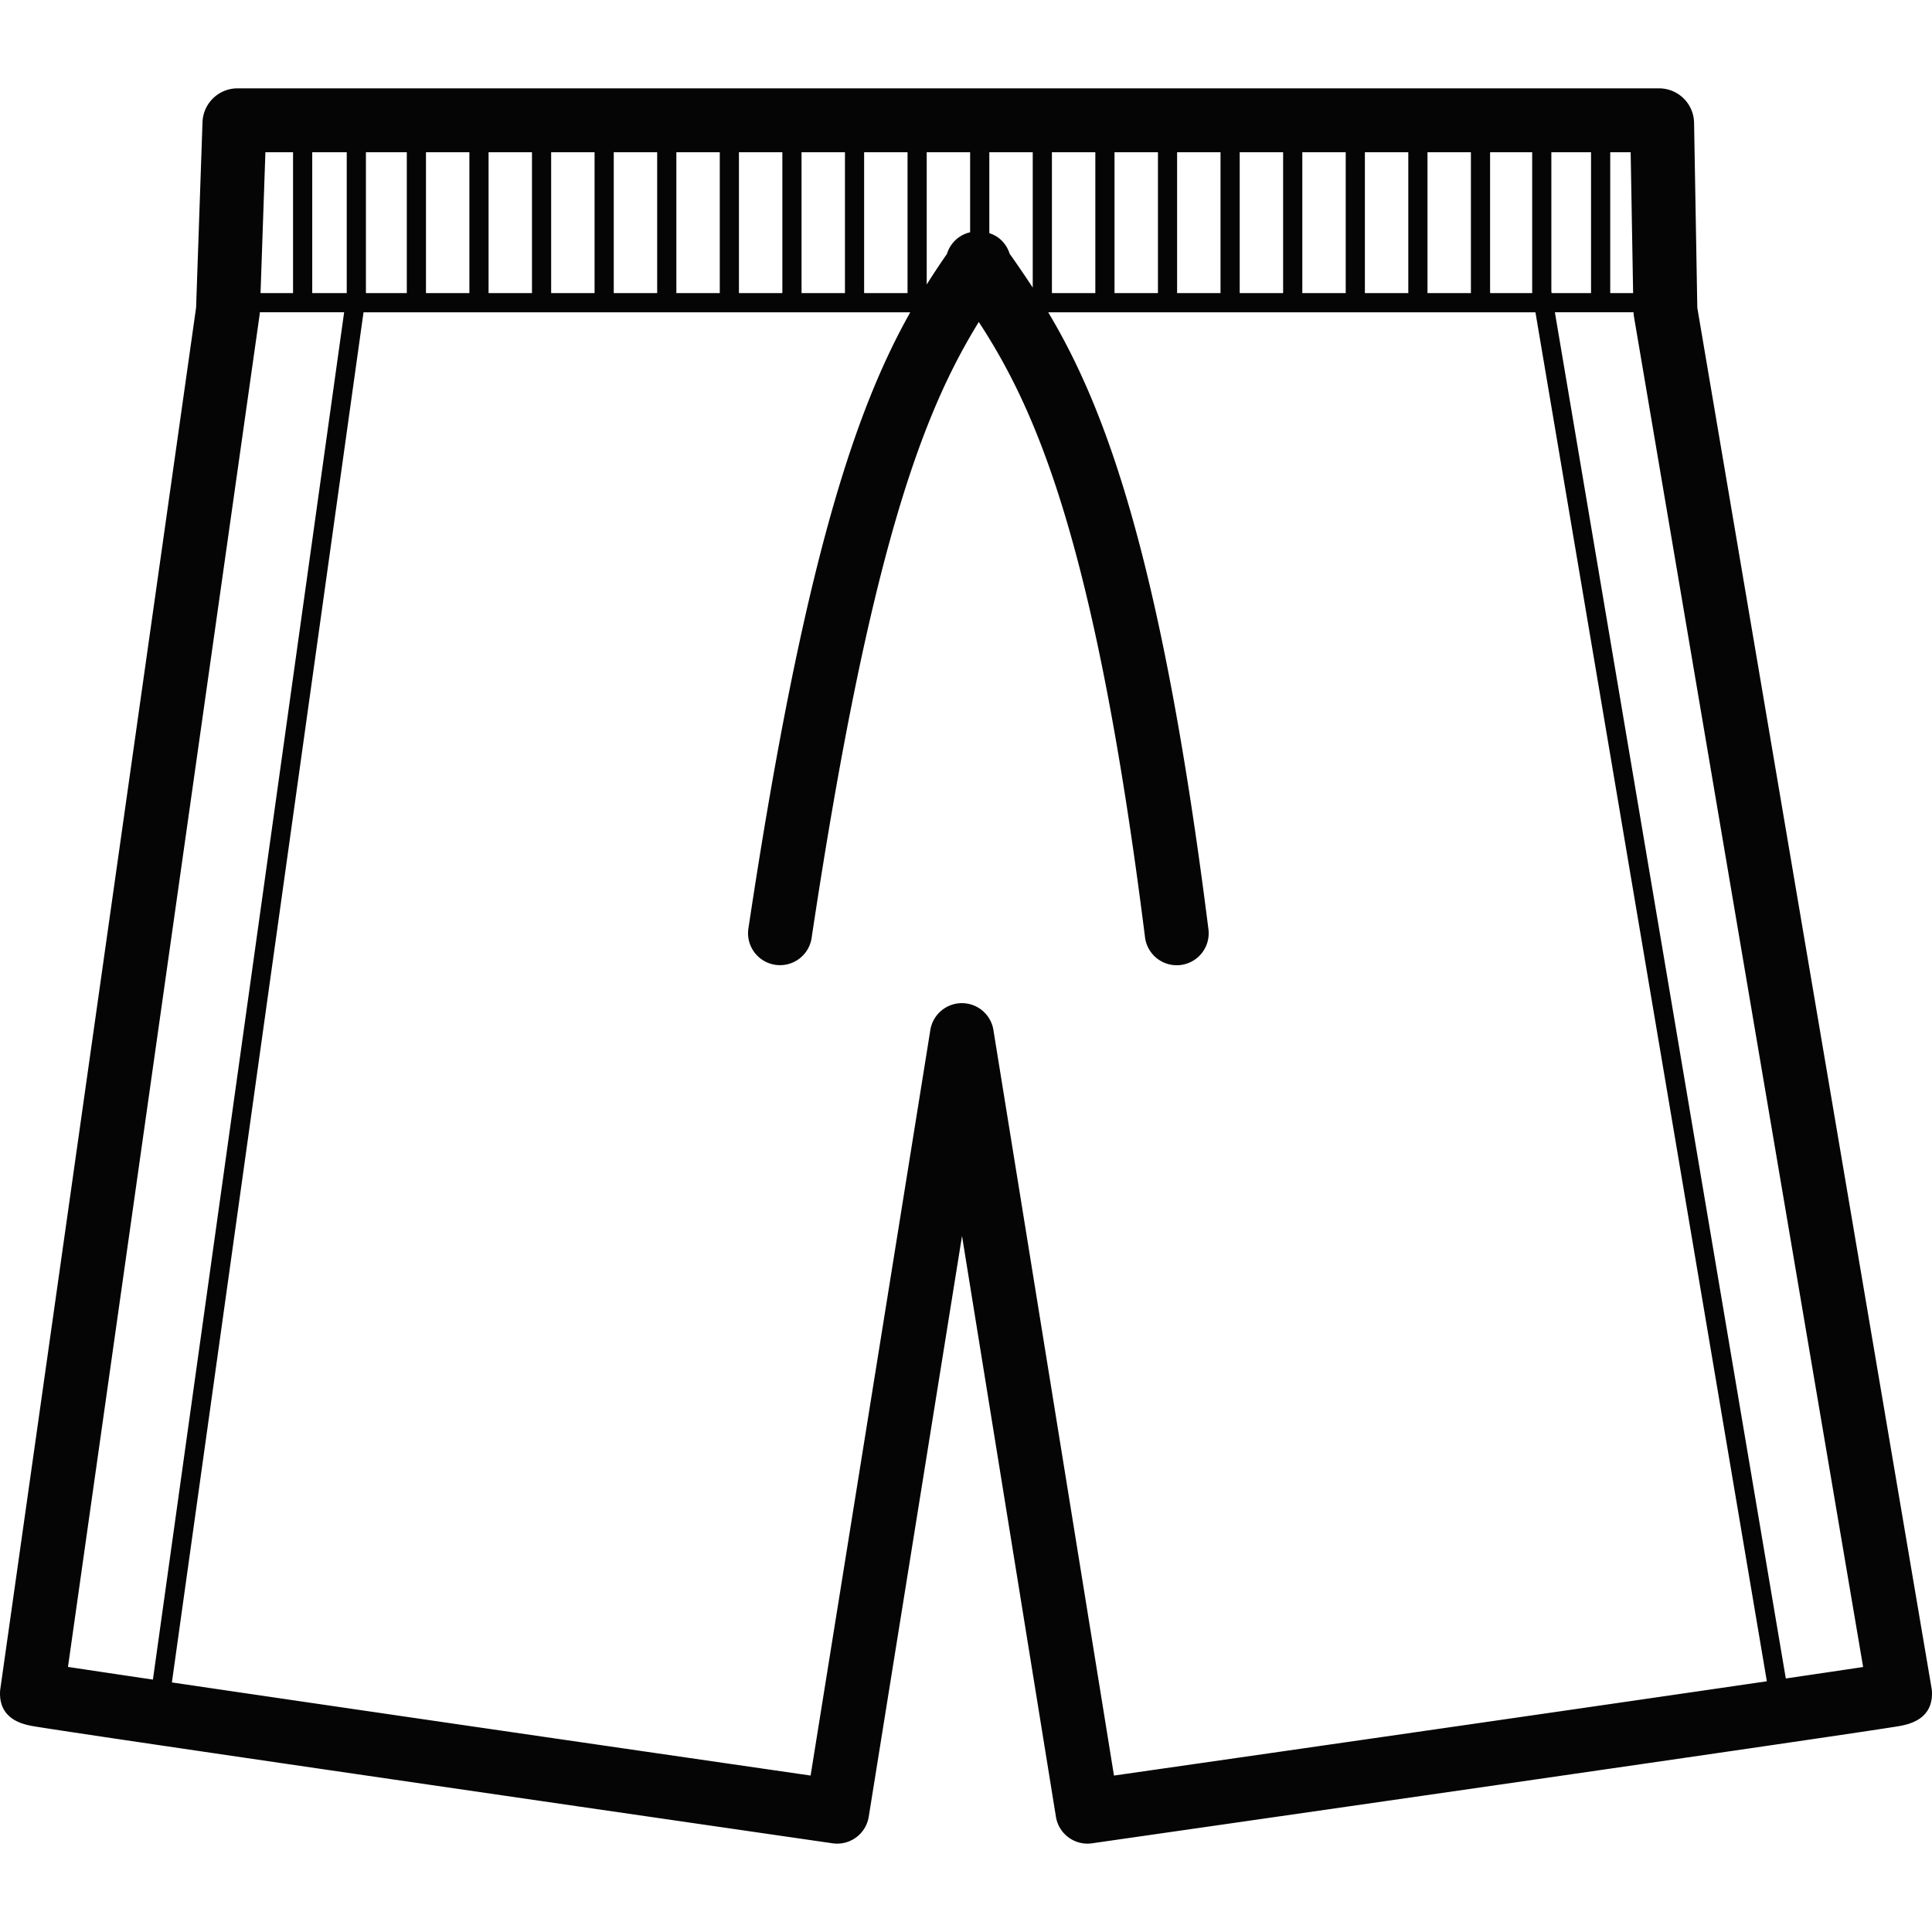 <svg xmlns:xlink="http://www.w3.org/1999/xlink" xmlns="http://www.w3.org/2000/svg" preserveAspectRatio="xMidYMid meet" data-bbox="54.851 58.981 90.298 82.039" width="200" height="200" viewBox="54.851 58.981 90.298 82.039" data-type="color" aria-hidden="true" aria-label=""><defs><style>#comp-llp50u2r svg [data-color="1"] {fill: #050505;}</style></defs><g><path fill="#050505" d="M145.128 133.751L134.18 69.236l-.151-8.638a1.637 1.637 0 0 0-1.636-1.617H65.951c-.889 0-1.615.713-1.636 1.598l-.299 8.649-9.15 64.563c-.01.069-.015.139-.015.21 0 1.28 1.177 1.469 1.68 1.55.278.045.687.108 1.207.187 1.03.157 2.503.376 4.269.637 3.529.522 8.234 1.21 12.94 1.896 9.409 1.372 18.818 2.733 18.818 2.733a1.494 1.494 0 0 0 1.689-1.241l4.36-27.144 4.389 27.145c.13.804.883 1.357 1.686 1.24 0 0 9.495-1.362 18.991-2.733 4.748-.686 9.497-1.374 13.058-1.896 1.783-.261 3.268-.481 4.308-.637.524-.079.936-.142 1.217-.187.505-.08 1.686-.268 1.686-1.55 0-.084-.007-.168-.021-.25zm-13.948-65.2h-1.07v-6.583h.955l.115 6.583zm-61.736 0v-6.583h1.613v6.583h-1.613zm2.509-6.583h1.911v6.583h-1.911v-6.583zm2.807 0h2.029v6.583H74.76v-6.583zm2.926 0h2.029v6.583h-2.029v-6.583zm2.925 0h2.029v6.583h-2.029v-6.583zm2.926 0h2.029v6.583h-2.029v-6.583zm2.926 0h2.029v6.583h-2.029v-6.583zm2.925 0h2.029v6.583h-2.029v-6.583zm2.926 0h2.029v6.583h-2.029v-6.583zm2.925 0h2.029v6.583h-2.029v-6.583zm6.802 4.744c-.095-.3-.28-.575-.557-.771a1.478 1.478 0 0 0-.394-.191v-3.782h2.029v6.326a51.402 51.402 0 0 0-1.078-1.582zm-1.847-1.004a1.483 1.483 0 0 0-.525.233 1.485 1.485 0 0 0-.559.777c-.318.459-.633.932-.946 1.43v-6.18h2.029v3.74zm3.822-3.74h2.029v6.583h-2.029v-6.583zm2.926 0h2.03v6.583h-2.03v-6.583zm2.925 0h2.029v6.583h-2.029v-6.583zm2.926 0h2.029v6.583h-2.029v-6.583zm2.926 0h2.029v6.583h-2.029v-6.583zm2.925 0h2.029v6.583h-2.029v-6.583zm2.926 0h2.029v6.583h-2.029v-6.583zm2.926 0h1.967v6.541l.003.042h-1.97v-6.583zm2.863 6.504v-6.504h1.855v6.583h-1.842l-.013-.079zm-58.811-6.504v6.583h-1.519l.227-6.583h1.292zm-1.563 7.6c.006-.04.008-.081.011-.121h3.94l-8.937 63.906c-1.68-.249-3.04-.452-3.97-.593l8.956-63.192zm39.932 68.27l-5.635-34.846a1.493 1.493 0 0 0-1.474-1.255h-.001c-.733 0-1.358.533-1.474 1.257l-5.596 34.843c-9.821-1.422-22.432-3.257-29.852-4.352l8.956-64.037h25.553c-2.555 4.548-4.987 11.642-7.569 28.832a1.494 1.494 0 0 0 2.954.444c2.725-18.134 5.2-24.578 7.819-28.824 2.626 4.028 5.434 10.179 7.773 28.788a1.494 1.494 0 0 0 2.964-.373c-2.213-17.611-4.903-24.532-7.492-28.867h22.772l10.815 63.983c-7.436 1.088-20.431 2.961-30.513 4.407zm31.4-4.538l-10.793-63.853h3.676c.003.06.007.119.016.178l10.715 63.14c-.868.13-2.106.313-3.614.535z" data-color="1"></path></g></svg>